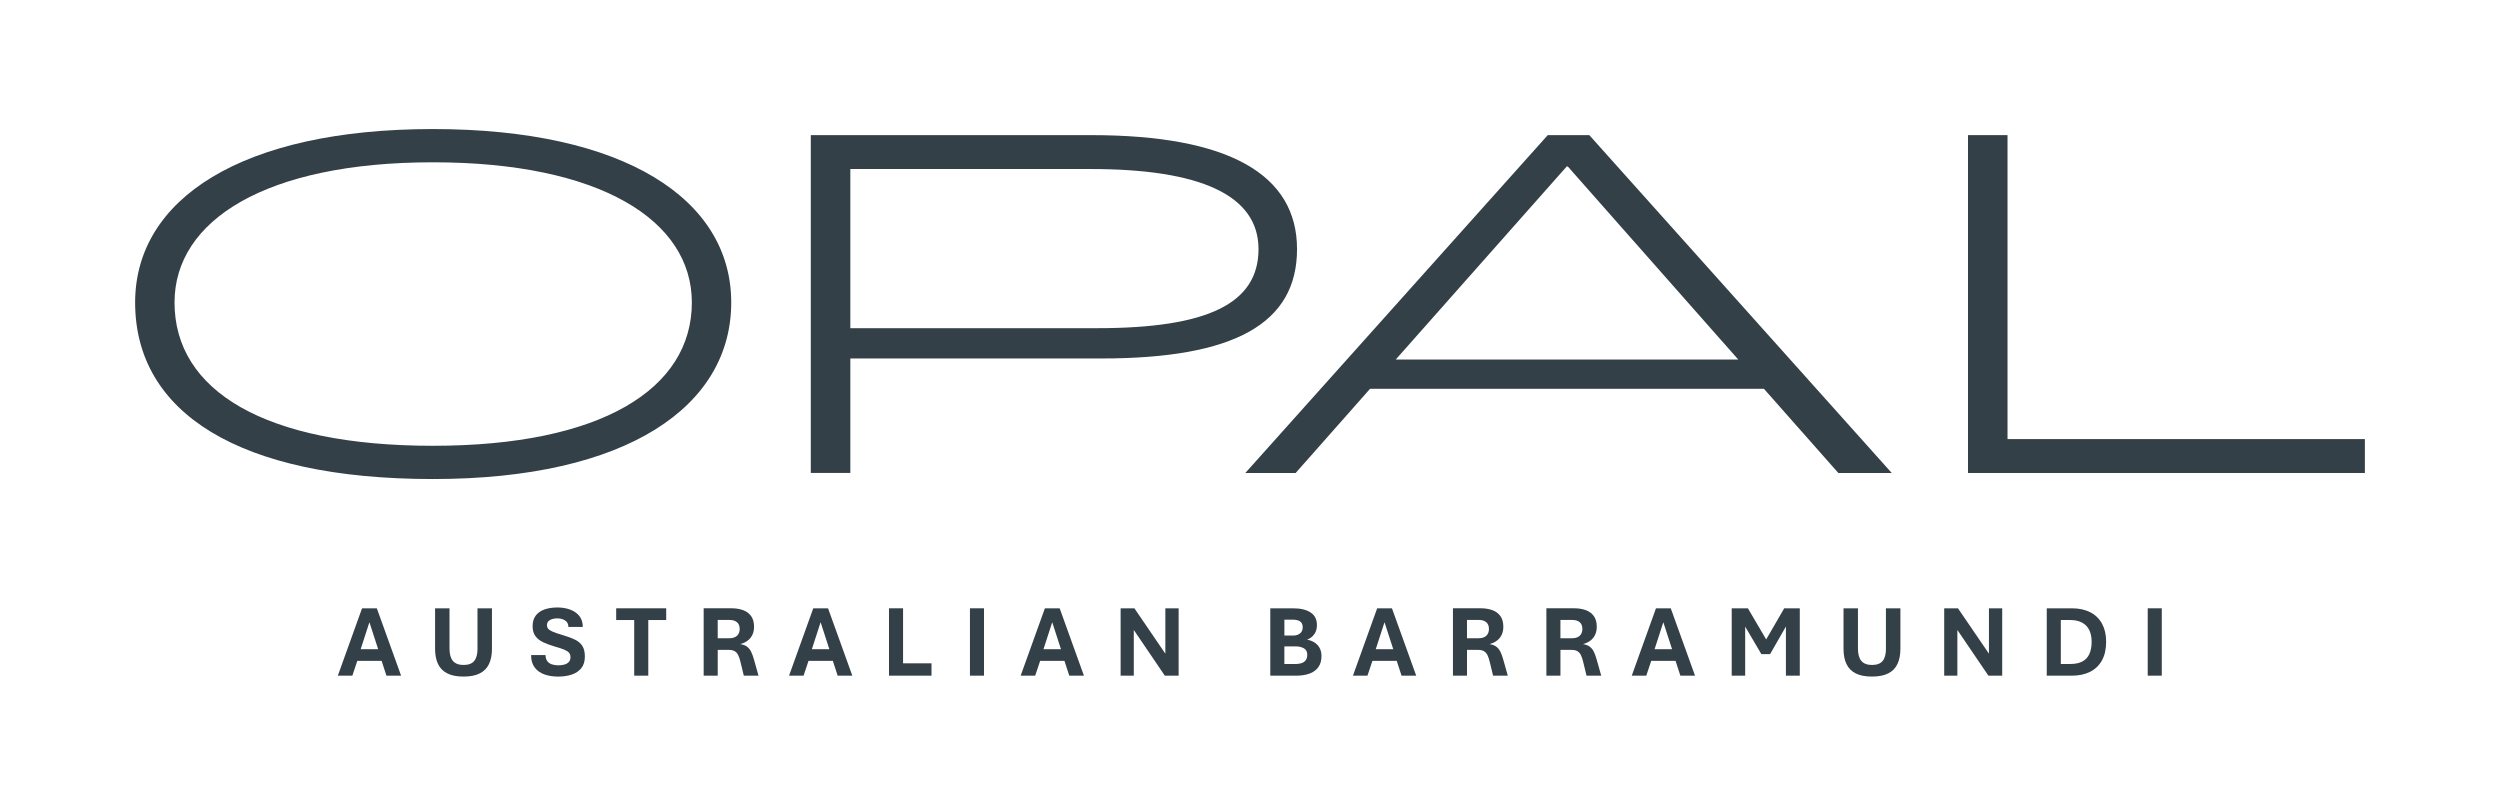 <?xml version="1.0" encoding="UTF-8"?>
<svg xmlns="http://www.w3.org/2000/svg" id="Layer_1" data-name="Layer 1" viewBox="0 0 1048.82 340.16">
  <defs>
    <style>
      .cls-1 {
        fill: #334047;
      }
    </style>
  </defs>
  <g>
    <path class="cls-1" d="M56.69,126.91c0-43.36,44.65-72.77,124.93-72.77s125.15,29.41,125.15,72.77-43.36,74.06-125.15,74.06-124.93-28.12-124.93-74.06ZM290.25,126.91c0-34.56-38.64-58.82-108.62-58.82s-108.41,24.26-108.41,58.82c0,36.92,37.78,60.11,108.41,60.11s108.62-23.83,108.62-60.11Z"></path>
    <path class="cls-1" d="M340.16,56.69h117.61c57.94,0,86.37,16.59,86.37,47.82s-26.28,45.88-82.07,45.88h-105.33v48.03h-16.59V56.69ZM460.35,137.68c46.31,0,67.63-10.34,67.63-33.17s-24.77-33.6-70.43-33.6h-100.81v66.77h103.61Z"></path>
    <path class="cls-1" d="M740,163.1h-165.21l-31.23,35.33h-21.11l126.87-141.73h17.45l126.87,141.73h-22.4l-31.23-35.33ZM729.23,150.82l-71.51-80.99h-.43l-71.73,80.99h143.67Z"></path>
    <path class="cls-1" d="M825.62,56.69h16.59v127.52h149.92v14.22h-166.5V56.69Z"></path>
  </g>
  <g>
    <path class="cls-1" d="M151.89,255.2l-10.16,28.26h6.09l2.08-6.21h10.2l2.02,6.21h6.15l-10.18-28.26h-6.19ZM151.31,272.36l3.67-11.32,3.67,11.32h-7.35Z"></path>
    <path class="cls-1" d="M200.34,272.08c0,2.32-.46,4.05-1.38,5.19-.92,1.13-2.4,1.7-4.46,1.7s-3.54-.57-4.49-1.7c-.95-1.13-1.43-2.86-1.43-5.19v-16.88h-6.05v17.03c0,2.49.41,4.6,1.24,6.34.83,1.74,2.12,3.05,3.88,3.94s4.03,1.33,6.8,1.33,5.08-.44,6.83-1.33c1.76-.89,3.05-2.2,3.87-3.94.83-1.74,1.24-3.85,1.24-6.34v-17.03h-6.07v16.88Z"></path>
    <path class="cls-1" d="M241.29,268.4c-1.37-.69-3.13-1.35-5.27-1.98-1.79-.52-3.16-.98-4.1-1.39-.94-.41-1.59-.82-1.94-1.25-.35-.43-.52-.92-.52-1.48,0-.98.41-1.7,1.24-2.17.83-.47,1.87-.7,3.13-.7s2.37.3,3.28.89c.91.6,1.36,1.49,1.34,2.7h6.05c0-1.86-.48-3.39-1.45-4.6-.97-1.2-2.26-2.1-3.87-2.69-1.62-.59-3.39-.88-5.32-.88-2.03,0-3.83.27-5.4.82-1.57.55-2.8,1.4-3.68,2.55-.89,1.16-1.33,2.65-1.33,4.48,0,1.71.39,3.09,1.17,4.16.78,1.06,1.88,1.93,3.3,2.6,1.42.67,3.1,1.29,5.05,1.85,1.67.46,2.96.89,3.88,1.29.92.4,1.57.84,1.93,1.32.36.48.55,1.1.55,1.84s-.21,1.4-.64,1.9c-.43.5-1.02.86-1.77,1.1s-1.63.36-2.62.36-1.96-.13-2.76-.4c-.8-.27-1.45-.71-1.92-1.33-.48-.62-.73-1.48-.76-2.57h-6.05c0,2.14.5,3.88,1.51,5.21s2.37,2.3,4.08,2.91c1.71.61,3.64.91,5.78.91s4.03-.29,5.72-.86c1.69-.57,3.02-1.48,4-2.71.98-1.23,1.47-2.85,1.47-4.85,0-1.79-.33-3.24-1-4.34-.66-1.1-1.68-2-3.05-2.69Z"></path>
    <polygon class="cls-1" points="258.51 260.12 266.07 260.12 266.07 283.46 271.97 283.46 271.97 260.12 279.49 260.12 279.49 255.2 258.51 255.2 258.51 260.12"></polygon>
    <path class="cls-1" d="M315.14,273.47c-.44-.91-1.02-1.63-1.73-2.17s-1.67-.9-2.86-1.08c1.95-.53,3.4-1.42,4.36-2.67.96-1.25,1.44-2.77,1.44-4.56,0-1.89-.42-3.41-1.25-4.55-.83-1.14-1.96-1.97-3.39-2.48s-3.05-.77-4.87-.77h-11.63v28.26h5.9v-10.81h4.6c1.09,0,1.95.19,2.57.58.62.38,1.12.97,1.48,1.75.36.78.69,1.79.97,3.02l1.32,5.46h6.17l-1.87-6.63c-.36-1.33-.77-2.45-1.21-3.36ZM309.77,266.02c-.36.59-.88,1.03-1.54,1.32-.66.29-1.46.44-2.38.44h-4.75v-7.69h5.08c1.25,0,2.25.32,3,.95s1.13,1.57,1.13,2.81c0,.85-.18,1.58-.55,2.16Z"></path>
    <path class="cls-1" d="M341.19,255.2l-10.16,28.26h6.09l2.08-6.21h10.2l2.02,6.21h6.15l-10.18-28.26h-6.19ZM340.6,272.36l3.67-11.32,3.67,11.32h-7.35Z"></path>
    <polygon class="cls-1" points="378.86 255.2 372.96 255.2 372.96 283.46 390.79 283.46 390.79 278.28 378.86 278.28 378.86 255.2"></polygon>
    <rect class="cls-1" x="406.92" y="255.2" width="5.9" height="28.26"></rect>
    <path class="cls-1" d="M438.36,255.2l-10.16,28.26h6.09l2.08-6.21h10.2l2.02,6.21h6.15l-10.18-28.26h-6.19ZM437.77,272.36l3.67-11.32,3.67,11.32h-7.35Z"></path>
    <polygon class="cls-1" points="488.9 274.25 475.91 255.2 470.13 255.2 470.13 283.46 475.66 283.46 475.66 264.29 488.67 283.46 494.47 283.46 494.47 255.2 488.9 255.2 488.9 274.25"></polygon>
    <path class="cls-1" d="M548.38,268.33c1.25-.46,2.24-1.21,2.99-2.26.75-1.04,1.12-2.31,1.12-3.81,0-2.39-.89-4.17-2.67-5.32-1.78-1.16-4.19-1.73-7.24-1.73h-9.66v28.26h10.73c2.24,0,4.16-.3,5.76-.89,1.6-.59,2.83-1.5,3.7-2.73.86-1.22,1.29-2.78,1.29-4.67,0-1.76-.51-3.25-1.54-4.45-1.03-1.2-2.52-2-4.48-2.39ZM538.83,259.97h3.67c.77,0,1.46.1,2.06.3.6.2,1.08.54,1.43,1.01.35.47.53,1.1.53,1.9,0,1.13-.38,2-1.15,2.58-.77.59-1.72.88-2.86.88h-3.67v-6.68ZM547.76,277.01c-.44.58-1.04.99-1.79,1.22-.76.23-1.6.35-2.52.35h-4.62v-7.41h4.62c1.44,0,2.63.27,3.57.81s1.41,1.44,1.41,2.7c0,.98-.22,1.76-.66,2.34Z"></path>
    <path class="cls-1" d="M577.76,255.2l-10.16,28.26h6.09l2.08-6.21h10.2l2.02,6.21h6.15l-10.18-28.26h-6.19ZM577.17,272.36l3.67-11.32,3.67,11.32h-7.35Z"></path>
    <path class="cls-1" d="M629.47,273.47c-.44-.91-1.02-1.63-1.73-2.17s-1.67-.9-2.85-1.08c1.94-.53,3.4-1.42,4.36-2.67s1.44-2.77,1.44-4.56c0-1.89-.42-3.41-1.25-4.55-.83-1.14-1.96-1.97-3.39-2.48-1.43-.51-3.05-.77-4.87-.77h-11.63v28.26h5.9v-10.81h4.6c1.09,0,1.95.19,2.57.58s1.12.97,1.48,1.75.69,1.79.97,3.02l1.32,5.46h6.17l-1.87-6.63c-.36-1.33-.77-2.45-1.21-3.36ZM624.11,266.02c-.36.59-.88,1.03-1.54,1.32s-1.46.44-2.38.44h-4.75v-7.69h5.08c1.25,0,2.25.32,3,.95s1.13,1.57,1.13,2.81c0,.85-.18,1.58-.55,2.16Z"></path>
    <path class="cls-1" d="M668.68,273.47c-.44-.91-1.02-1.63-1.73-2.17s-1.67-.9-2.86-1.08c1.95-.53,3.4-1.42,4.36-2.67s1.44-2.77,1.44-4.56c0-1.89-.42-3.41-1.25-4.55-.83-1.14-1.96-1.97-3.39-2.48s-3.05-.77-4.87-.77h-11.63v28.26h5.9v-10.81h4.6c1.09,0,1.95.19,2.57.58s1.12.97,1.48,1.75.69,1.79.97,3.02l1.32,5.46h6.17l-1.87-6.63c-.36-1.33-.77-2.45-1.21-3.36ZM663.31,266.02c-.36.59-.88,1.03-1.54,1.32s-1.46.44-2.38.44h-4.75v-7.69h5.08c1.25,0,2.25.32,3,.95s1.13,1.57,1.13,2.81c0,.85-.18,1.58-.55,2.16Z"></path>
    <path class="cls-1" d="M694.73,255.2l-10.16,28.26h6.09l2.08-6.21h10.2l2.02,6.21h6.15l-10.18-28.26h-6.19ZM694.14,272.36l3.67-11.32,3.67,11.32h-7.35Z"></path>
    <polygon class="cls-1" points="740.96 268.26 733.29 255.2 726.5 255.2 726.5 283.46 732.15 283.46 732.15 262.88 738.95 274.44 742.59 274.44 749.24 262.85 749.24 283.46 755.06 283.46 755.06 255.2 748.53 255.2 740.96 268.26"></polygon>
    <path class="cls-1" d="M791.22,272.08c0,2.32-.46,4.05-1.38,5.19-.92,1.13-2.4,1.7-4.46,1.7s-3.54-.57-4.49-1.7c-.95-1.13-1.43-2.86-1.43-5.19v-16.88h-6.05v17.03c0,2.49.41,4.6,1.24,6.34.83,1.74,2.12,3.05,3.88,3.94s4.03,1.33,6.8,1.33,5.08-.44,6.83-1.33c1.76-.89,3.05-2.2,3.87-3.94.83-1.74,1.24-3.85,1.24-6.34v-17.03h-6.07v16.88Z"></path>
    <polygon class="cls-1" points="834.42 274.25 821.42 255.2 815.65 255.2 815.65 283.46 821.17 283.46 821.17 264.29 834.19 283.46 839.98 283.46 839.98 255.2 834.42 255.2 834.42 274.25"></polygon>
    <path class="cls-1" d="M876.95,256.88c-2.15-1.12-4.73-1.68-7.76-1.68h-10.52v28.26h10.52c3,0,5.57-.55,7.72-1.65,2.15-1.1,3.8-2.71,4.95-4.82,1.15-2.11,1.72-4.69,1.72-7.73s-.57-5.46-1.7-7.56-2.78-3.71-4.92-4.83ZM876.52,274.45c-.66,1.38-1.65,2.41-2.97,3.09-1.32.68-2.98,1.02-4.99,1.02h-3.99v-18.44h3.99c1.89,0,3.5.34,4.83,1.03,1.33.69,2.35,1.7,3.05,3.05s1.06,3.03,1.06,5.03-.33,3.84-.99,5.22Z"></path>
    <rect class="cls-1" x="901.03" y="255.2" width="5.9" height="28.26"></rect>
  </g>
</svg>
